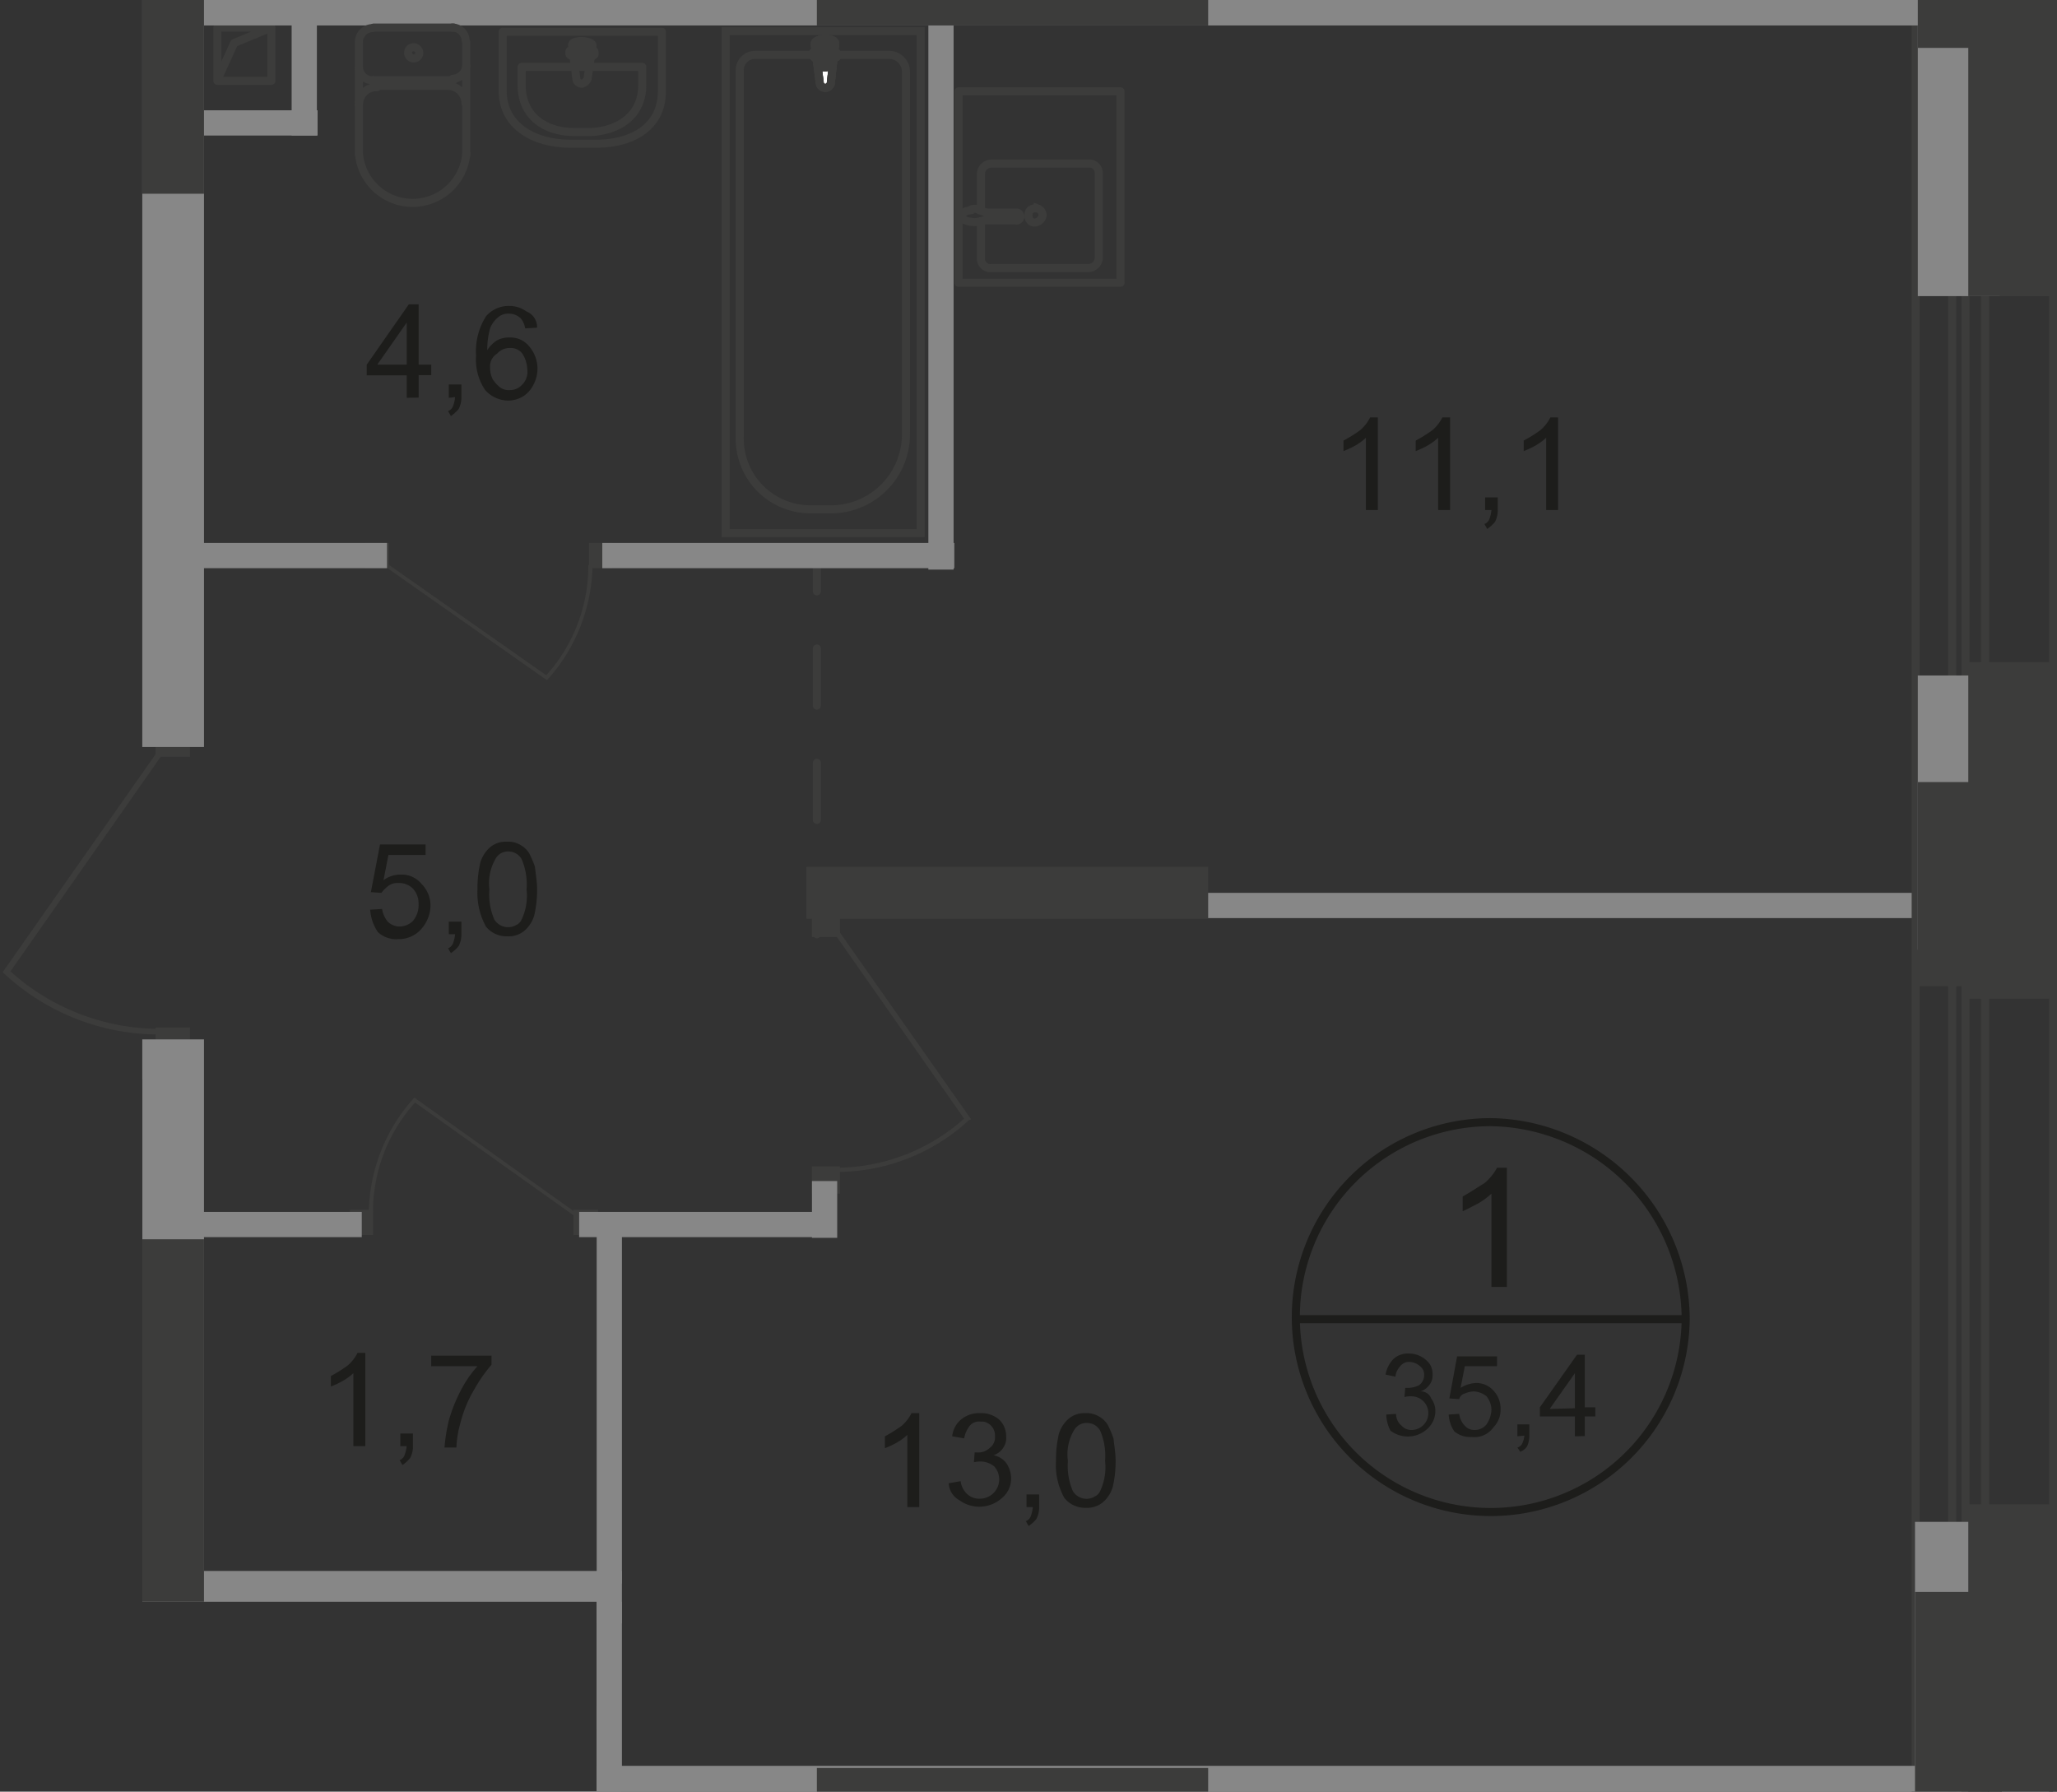 <svg id="Слой_1" data-name="Слой 1" xmlns="http://www.w3.org/2000/svg" xmlns:xlink="http://www.w3.org/1999/xlink" viewBox="0 0 293.34 255.51"><rect x="0" y="0" width="293.34" height="255.51" fill="#333333" stroke="none"/><defs><style>.cls-1,.cls-10,.cls-12,.cls-2,.cls-5,.cls-8,.cls-9{fill:none;}.cls-1{opacity:0.4;}.cls-3{clip-path:url(#clip-path);}.cls-4{clip-path:url(#clip-path-2);}.cls-10,.cls-5,.cls-8,.cls-9{stroke:#3c3c3b;}.cls-5,.cls-8{stroke-linecap:round;stroke-linejoin:round;}.cls-10,.cls-12,.cls-5,.cls-8,.cls-9{stroke-width:1.15px;}.cls-5{stroke-dasharray:8.15 8.15;}.cls-6{fill:#878787;}.cls-7{fill:#3c3c3b;}.cls-12,.cls-9{stroke-miterlimit:10;}.cls-10{stroke-miterlimit:22.93;}.cls-11{fill:#fff;}.cls-12{stroke:#1d1d1b;}.cls-13{fill:#1d1d1b;}</style><clipPath id="clip-path"><polygon id="f127" class="cls-1" points="293.34 0 293.34 255.5 85.07 255.5 85.07 228.43 20.3 228.43 20.3 153.95 0 153.95 0 0 293.34 0"/></clipPath><clipPath id="clip-path-2"><polygon class="cls-2" points="-336.2 -556.47 293.69 -556.47 293.69 523.53 -577.5 523.53 -577.5 -65.77 -340.7 -65.77 -340.7 -556.47 -336.2 -556.47"/></clipPath></defs><g class="cls-3"><g id="Слой_1-2" data-name="Слой 1"><g class="cls-4"><g id="Layer_2" data-name="Layer 2"><line class="cls-5" x1="116.49" y1="133.23" x2="116.49" y2="79.53"/><rect class="cls-6" x="169.59" y="127.33" width="103.7" height="3.6"/><rect class="cls-7" x="81.79" y="172.53" width="3.5" height="3.6"/><rect class="cls-7" x="49.89" y="172.53" width="3.3" height="3.6"/><path class="cls-7" d="M59.09,156.53l-.1.1a25,25,0,0,0-6.4,16.3h.6a23.32,23.32,0,0,1,6-15.7l22.9,16.3.3-.4Z"/><rect class="cls-7" x="51.99" y="77.43" width="3.5" height="3.6"/><rect class="cls-7" x="83.99" y="77.43" width="3.3" height="3.6"/><path class="cls-7" d="M78,97l.1-.1a25,25,0,0,0,6.4-16.3h-.6a23.32,23.32,0,0,1-6,15.7L55,80.23l-.3.4Z"/><rect class="cls-7" x="115.79" y="129.73" width="4" height="3.9"/><rect class="cls-7" x="115.79" y="166.33" width="4" height="3.9"/><path class="cls-7" d="M138.49,159.63l-.3.1a27.79,27.79,0,0,1-18.8,7.4v-.6a27.5,27.5,0,0,0,18.1-7L119,133.13l.6-.4Z"/><rect class="cls-7" x="22.19" y="103.33" width="4.9" height="4.6"/><rect class="cls-7" x="22.19" y="146.53" width="4.9" height="4.6"/><path class="cls-7" d="M.39,138.63l.3.3a32.47,32.47,0,0,0,22.1,8.6v-.8a31.9,31.9,0,0,1-21.3-8.2l21.7-31-.7-.4Z"/><polyline class="cls-8" points="69.19 238.63 71.19 234.03 76.5 231.63 68.8 231.63 68.8 239.33 76.5 239.33 76.5 231.63"/><polyline class="cls-8" points="31.3 10.73 33.4 6.13 38.7 3.93 31 3.93 31 11.53 38.7 11.53 38.7 3.93"/><rect class="cls-9" x="278.39" y="-513.67" width="4.7" height="1036.6"/><rect class="cls-9" x="273.19" y="-513.67" width="19.6" height="1036.6"/><line class="cls-9" x1="280.29" y1="522.93" x2="280.29" y2="-513.97"/><rect class="cls-6" x="273.09" y="217.03" width="10.4" height="54.6"/><rect class="cls-6" x="273.49" y="96.33" width="9.9" height="39.1"/><rect class="cls-6" x="273.49" y="-3.77" width="11.7" height="46"/><rect class="cls-6" x="80.19" y="228.43" width="8.5" height="30.9"/><rect class="cls-6" x="81.19" y="251.83" width="198.3" height="7.5"/><rect class="cls-6" x="-16.41" y="224.03" width="105.1" height="7.5"/><rect class="cls-6" x="20.29" y="-83.67" width="8.8" height="190.2"/><rect class="cls-6" x="20.29" y="148.23" width="8.8" height="81.1"/><rect class="cls-6" x="41.59" y="-19.77" width="3.6" height="39.1"/><rect class="cls-6" x="20.69" y="15.73" width="24.6" height="3.6"/><rect class="cls-6" x="85.89" y="77.43" width="50.2" height="3.6"/><rect class="cls-6" x="20.69" y="77.43" width="34.5" height="3.6"/><rect class="cls-6" x="24.59" y="172.83" width="27" height="3.6"/><rect class="cls-6" x="82.59" y="172.83" width="36.7" height="3.6"/><rect class="cls-6" x="124.59" y="254.93" width="3.3" height="29.5"/><rect class="cls-6" x="62.99" y="243.33" width="24.3" height="3.3"/><rect class="cls-6" x="62.99" y="230.23" width="3.3" height="16.4"/><rect class="cls-6" x="76.89" y="243.33" width="3.3" height="77.9"/><rect class="cls-6" x="132.39" y="-0.57" width="3.6" height="81.8"/><rect class="cls-6" x="85.09" y="173.23" width="3.6" height="52.6"/><rect class="cls-6" x="115.79" y="168.43" width="3.6" height="8.1"/><rect class="cls-6" x="23.09" y="-3.77" width="262.4" height="7.4"/><rect class="cls-7" x="116.49" y="252.13" width="55.8" height="7.4"/><rect class="cls-7" x="114.99" y="123.63" width="57.3" height="7.4"/><rect class="cls-7" x="116.49" y="-3.77" width="55.8" height="7.4"/><rect class="cls-7" x="20.29" y="-28.17" width="8.8" height="55.8"/><rect class="cls-7" x="20.29" y="176.73" width="8.8" height="54.6"/><rect class="cls-7" x="280.69" y="214.53" width="12.1" height="57"/><rect class="cls-7" x="280.69" y="94.43" width="12.1" height="48"/><rect class="cls-7" x="280.69" y="-18.37" width="12.1" height="60.6"/><rect class="cls-7" x="273.09" y="227.03" width="12.4" height="32.8"/><rect class="cls-7" x="273.49" y="111.53" width="10.2" height="29.1"/><rect class="cls-7" x="273.49" y="-18.37" width="12.1" height="25.2"/><path class="cls-8" d="M31,233.63a2,2,0,0,1,1.9-1.8h0"/><line class="cls-8" x1="30.99" y1="233.63" x2="30.99" y2="249.73"/><path class="cls-8" d="M46.19,249.73a7.68,7.68,0,0,1-15.3,0"/><line class="cls-8" x1="46.19" y1="249.73" x2="46.19" y2="233.73"/><path class="cls-8" d="M44.39,231.63a1.88,1.88,0,0,1,1.9,1.8h0"/><line class="cls-8" x1="44.49" y1="231.63" x2="33.09" y2="231.63"/><path class="cls-8" d="M38.79,234.43a.8.8,0,1,1-.8.8h0c0-.4.3-.8.6-.8C38.69,234.33,38.79,234.33,38.79,234.43Z"/><path class="cls-8" d="M46.19,237.23a2,2,0,0,1-1.9,1.8h0"/><line class="cls-8" x1="44.49" y1="238.93" x2="33.09" y2="238.93"/><path class="cls-8" d="M33,238.93a1.88,1.88,0,0,1-1.9-1.8h0"/><path class="cls-8" d="M31,242.33a2.48,2.48,0,0,1,2.5-2.5h.1"/><line class="cls-8" x1="33.79" y1="240.03" x2="43.79" y2="240.03"/><path class="cls-8" d="M43.69,240a2.56,2.56,0,0,1,2.6,2.5"/><path class="cls-8" d="M51.19,5.83A2,2,0,0,1,53.09,4h0"/><line class="cls-8" x1="51.19" y1="6.03" x2="51.19" y2="21.93"/><path class="cls-8" d="M66.49,21.93a7.68,7.68,0,0,1-15.3,0"/><line class="cls-8" x1="66.49" y1="22.13" x2="66.49" y2="6.03"/><path class="cls-8" d="M64.49,3.93a1.88,1.88,0,0,1,1.9,1.8h0"/><line class="cls-8" x1="64.69" y1="3.93" x2="53.29" y2="3.93"/><path class="cls-8" d="M59,6.73a.86.86,0,0,1,.8.8.8.8,0,1,1-1.6,0A.79.79,0,0,1,59,6.73Z"/><path class="cls-8" d="M66.49,9.43a2,2,0,0,1-1.9,1.8h0"/><line class="cls-8" x1="64.69" y1="11.43" x2="53.29" y2="11.43"/><path class="cls-8" d="M53.09,11.43a1.88,1.88,0,0,1-1.9-1.8h0"/><path class="cls-8" d="M51.19,14.93a2.48,2.48,0,0,1,2.5-2.5h.1"/><line class="cls-8" x1="53.99" y1="12.23" x2="63.99" y2="12.23"/><path class="cls-8" d="M63.79,12.23a2.56,2.56,0,0,1,2.6,2.5"/><path class="cls-8" d="M94.39,13V4.53H71.69V13c0,4.9,4.4,7.5,9.7,7.5h3.1C90,20.63,94.39,18.23,94.39,13Z"/><path class="cls-8" d="M91.59,12.13V9.53H74.39v2.6c0,4.4,3.3,6.7,7.5,6.7h2.4C88.29,18.63,91.59,16.43,91.59,12.13Z"/><path class="cls-8" d="M83.79,11.23l.7-4.7c.1-.8-3.1-1-2.9,0l.6,4.7a.77.77,0,0,0,.8.7A1.14,1.14,0,0,0,83.79,11.23Z"/><path class="cls-8" d="M84.79,7.53h0c0-.3-.1-.4-.4-.4h-1v-.8c0-.3-.1-.4-.4-.4s-.4.1-.4.4v.8h-1c-.3,0-.4.1-.4.4s.1.4.4.4h1v.8c0,.3.1.4.4.4.1,0,.4-.1.4-.3V8h1c.1,0,.4-.1.4-.3Z"/><rect class="cls-10" x="-6.51" y="231.63" width="27.8" height="71.6"/><path class="cls-10" d="M19.19,288.93v-51.3a2.39,2.39,0,0,0-2.4-2.5H-2.41a2.18,2.18,0,0,0-2.1,2.1v52.3a10.07,10.07,0,0,0,9.9,10.3h3.5C14.59,299.83,19.19,294.93,19.19,288.93Z"/><path class="cls-11" d="M7.09,239.13l-.7-5.4c-.1-1,3.1-1.1,2.9,0l-.6,5.4a.86.86,0,0,1-.8.8c-.4.1-.8-.3-.8-.8h0"/><path class="cls-10" d="M7.09,239.13l-.7-5.4c-.1-1,3.1-1.1,2.9,0l-.6,5.4a.86.86,0,0,1-.8.8c-.4.1-.8-.3-.8-.8Z"/><path class="cls-10" d="M7.09,239.13l-.7-5.4c-.1-1,3.1-1.1,2.9,0l-.6,5.4a.86.86,0,0,1-.8.8c-.4.1-.8-.3-.8-.8Z"/><path class="cls-8" d="M7.09,239.13l-.7-5.4c-.1-1,3.1-1.1,2.9,0l-.6,5.4a.86.86,0,0,1-.8.8c-.4.1-.8-.3-.8-.8Z"/><path class="cls-11" d="M6,235H6c0-.1.1-.4.3-.4h1.1v-1c0-.3.1-.4.4-.4s.4.1.4.4v1h1c.3,0,.4.1.4.4s-.1.4-.4.4h-1v1c0,.3-.1.4-.4.4s-.4-.1-.4-.4v-1h-1c-.1,0-.4-.2-.4-.4H6"/><path class="cls-8" d="M6,235H6c0-.1.1-.4.3-.4h1.1v-1c0-.3.1-.4.4-.4s.4.1.4.4v1h1c.3,0,.4.1.4.4s-.1.4-.4.4h-1v1c0,.3-.1.4-.4.4s-.4-.1-.4-.4v-1h-1c-.1,0-.4-.2-.4-.4Z"/><path class="cls-8" d="M6,235H6c0-.1.1-.4.3-.4h1.1v-1c0-.3.1-.4.4-.4s.4.1.4.4v1h1c.3,0,.4.1.4.4s-.1.4-.4.4h-1v1c0,.3-.1.4-.4.4s-.4-.1-.4-.4v-1h-1c-.1,0-.4-.2-.4-.4Z"/><path class="cls-8" d="M6,235H6c0-.1.1-.4.3-.4h1.1v-1c0-.3.1-.4.4-.4s.4.1.4.4v1h1c.3,0,.4.1.4.4s-.1.4-.4.4h-1v1c0,.3-.1.4-.4.4s-.4-.1-.4-.4v-1h-1c-.1,0-.4-.2-.4-.4Z"/><rect class="cls-10" x="103.49" y="4.43" width="27.8" height="71.6"/><path class="cls-10" d="M129.19,61.63V10.33a2.39,2.39,0,0,0-2.4-2.5h-19.2a2.18,2.18,0,0,0-2.1,2.1v52.4a10.07,10.07,0,0,0,9.9,10.3h3.5A10.7,10.7,0,0,0,129.19,61.63Z"/><path class="cls-11" d="M116.89,11.73l-.7-5.4c-.1-1,3.1-1.1,2.9,0l-.6,5.4a.8.8,0,0,1-1.6,0"/><path class="cls-10" d="M116.89,11.73l-.7-5.4c-.1-1,3.1-1.1,2.9,0l-.6,5.4a.8.8,0,0,1-1.6,0Z"/><path class="cls-10" d="M116.89,11.73l-.7-5.4c-.1-1,3.1-1.1,2.9,0l-.6,5.4a.8.8,0,0,1-1.6,0Z"/><path class="cls-8" d="M116.89,11.73l-.7-5.4c-.1-1,3.1-1.1,2.9,0l-.6,5.4a.8.8,0,0,1-1.6,0Z"/><path class="cls-11" d="M115.79,7.83h0c0-.1.1-.4.3-.4h1.1v-1c0-.3.1-.4.4-.4s.4.1.4.4v1h1c.3,0,.4.1.4.4s-.1.4-.4.4h-1v1c0,.3-.1.4-.4.4s-.4-.1-.4-.4v-1h-1c-.2-.2-.4-.3-.4-.4"/><path class="cls-8" d="M115.79,7.83h0c0-.1.1-.4.3-.4h1.1v-1c0-.3.1-.4.4-.4s.4.1.4.4v1h1c.3,0,.4.1.4.4s-.1.4-.4.4h-1v1c0,.3-.1.4-.4.4s-.4-.1-.4-.4v-1h-1C116,8,115.79,7.93,115.79,7.83Z"/><path class="cls-8" d="M115.79,7.83h0c0-.1.1-.4.3-.4h1.1v-1c0-.3.1-.4.4-.4s.4.1.4.4v1h1c.3,0,.4.1.4.4s-.1.4-.4.4h-1v1c0,.3-.1.4-.4.4s-.4-.1-.4-.4v-1h-1C116,8,115.79,7.93,115.79,7.83Z"/><path class="cls-8" d="M115.79,7.83h0c0-.1.1-.4.3-.4h1.1v-1c0-.3.1-.4.4-.4s.4.1.4.4v1h1c.3,0,.4.1.4.4s-.1.4-.4.4h-1v1c0,.3-.1.4-.4.4s-.4-.1-.4-.4v-1h-1C116,8,115.79,7.93,115.79,7.83Z"/><path class="cls-8" d="M139.89,29.73v-5a1.52,1.52,0,0,1,1.5-1.4h13.8a1.35,1.35,0,0,1,1.5,1.3v12.2a1.52,1.52,0,0,1-1.5,1.4h-13.8a1.35,1.35,0,0,1-1.5-1.3v-5.4"/><path class="cls-10" d="M147.39,31.73c-.6-.1-.8-.7-.7-1.3s.7-.8,1.3-.7a1.09,1.09,0,0,1,.7,1A1.24,1.24,0,0,1,147.39,31.73Z"/><path class="cls-10" d="M140.39,31.43h4.4a.57.57,0,0,0,.3-1.1h-4.7"/><path class="cls-10" d="M139.69,30c.4.1.8.3,1.3.4.1,0,.3.1.4.1h0v.6h0c-.1,0-.3.1-.4.1-.4.1-.8.3-1.3.4a3.3,3.3,0,0,1-1.4,0c-.7-.1-1.1-.4-1.1-.8s.4-.7,1.1-.8A1.2,1.2,0,0,1,139.69,30Z"/><rect class="cls-8" x="136.69" y="13.03" width="23.1" height="27.3"/><path class="cls-12" d="M240.39,188.13a27.8,27.8,0,1,1-27.8-28.1A28.19,28.19,0,0,1,240.39,188.13Z"/><line class="cls-12" x1="184.69" y1="188.13" x2="240.69" y2="188.13"/><path class="cls-13" d="M214.79,183.53h-2.1v-13.3a11.55,11.55,0,0,1-1.9,1.4c-.8.4-1.5.8-2.2,1.1v-2.1c1.1-.6,2.1-1.3,3.1-1.9a7.57,7.57,0,0,0,1.8-2.2h1.4v17Z"/><path class="cls-13" d="M197.69,201.73l1.4-.1a2.14,2.14,0,0,0,.8,1.7,1.82,1.82,0,0,0,1.4.6,2.4,2.4,0,0,0,0-4.8,3.4,3.4,0,0,0-1,.1l.1-1.3h.3a3.53,3.53,0,0,0,1.7-.4,1.75,1.75,0,0,0,.7-1.4,1.47,1.47,0,0,0-.6-1.3,2.25,2.25,0,0,0-1.4-.6,1.54,1.54,0,0,0-1.4.6,2.57,2.57,0,0,0-.7,1.5l-1.4-.3a4.19,4.19,0,0,1,1.1-2.2,3,3,0,0,1,2.2-.8,3.53,3.53,0,0,1,1.7.4,3.61,3.61,0,0,1,1.3,1.1,2.6,2.6,0,0,1,.4,1.5,2.12,2.12,0,0,1-.4,1.4,2.68,2.68,0,0,1-1.3,1,1.54,1.54,0,0,1,1.5,1,3,3,0,0,1,.6,1.8,3.41,3.41,0,0,1-1.1,2.5,4.1,4.1,0,0,1-5.3.3A5.19,5.19,0,0,1,197.69,201.73Z"/><path class="cls-13" d="M206.59,201.73l1.5-.1a3,3,0,0,0,.8,1.7,1.82,1.82,0,0,0,1.4.6,2.14,2.14,0,0,0,1.7-.8,4,4,0,0,0,.7-2.1,3.16,3.16,0,0,0-.7-1.9,3.12,3.12,0,0,0-1.8-.7,3.45,3.45,0,0,0-1.3.3,1.09,1.09,0,0,0-.8.8l-1.4-.1,1.1-6h5.7v1.4h-4.6l-.6,3.1a4.39,4.39,0,0,1,2.2-.7,3.25,3.25,0,0,1,2.5,1.1,3.7,3.7,0,0,1,1,2.6,3.54,3.54,0,0,1-1,2.6,3.32,3.32,0,0,1-3.1,1.4,3.59,3.59,0,0,1-2.5-.8A4.9,4.9,0,0,1,206.59,201.73Z"/><path class="cls-13" d="M216.39,204.83v-1.7h1.7v1.7a3.53,3.53,0,0,1-.3,1.4,1.89,1.89,0,0,1-1,.8l-.4-.6a1.06,1.06,0,0,0,.7-.6,3.54,3.54,0,0,0,.3-1.1Z"/><path class="cls-13" d="M224.59,204.83V202h-5v-1.3l5.3-7.5H226v7.5h1.5V202H226v2.8Zm0-4v-5l-3.6,5.1Z"/><path class="cls-13" d="M131.09,214.93h-1.7v-10.3a8.28,8.28,0,0,1-1.5,1.1,13,13,0,0,1-1.7.8v-1.7a19.4,19.4,0,0,0,2.4-1.5,5.86,5.86,0,0,0,1.4-1.8h1.1v13.4Z"/><path class="cls-13" d="M135.29,211.53l1.7-.3a3,3,0,0,0,1,1.9,2.52,2.52,0,0,0,1.7.6,2.76,2.76,0,0,0,2.1-4.6,3.12,3.12,0,0,0-1.8-.7,4.1,4.1,0,0,0-1.1.1l.1-1.4h.3a2.33,2.33,0,0,0,1.8-.6,1.88,1.88,0,0,0,.8-1.7,2,2,0,0,0-1.7-2.1h-.4a1.72,1.72,0,0,0-1.5.6,4.17,4.17,0,0,0-.8,1.8l-1.7-.3a3.55,3.55,0,0,1,1.4-2.5,4,4,0,0,1,2.6-.8,3.81,3.81,0,0,1,1.9.4,3,3,0,0,1,1.4,1.3,3.53,3.53,0,0,1,.4,1.7,2.41,2.41,0,0,1-.4,1.5,2.59,2.59,0,0,1-1.4,1.1,3.07,3.07,0,0,1,1.8,1.1,4,4,0,0,1,.7,2.1,3.6,3.6,0,0,1-1.3,2.9,4.83,4.83,0,0,1-6.1.3A2.92,2.92,0,0,1,135.29,211.53Z"/><path class="cls-13" d="M146.39,214.93v-1.8h1.8v1.8a3.53,3.53,0,0,1-.4,1.7,5.24,5.24,0,0,1-1.1,1l-.4-.7a1.21,1.21,0,0,0,.7-.7,5,5,0,0,0,.3-1.3Z"/><path class="cls-13" d="M150.59,208.33a16.37,16.37,0,0,1,.4-3.8,4.64,4.64,0,0,1,1.4-2.2,3.49,3.49,0,0,1,2.4-.8,3.42,3.42,0,0,1,1.8.4,3.48,3.48,0,0,1,1.4,1.3,15.39,15.39,0,0,1,.8,1.9c.1,1,.3,2.1.3,3.1a15.84,15.84,0,0,1-.4,3.8,4.57,4.57,0,0,1-1.4,2.2,3.49,3.49,0,0,1-2.4.8,3.79,3.79,0,0,1-3.1-1.4A9.64,9.64,0,0,1,150.59,208.33Zm1.7,0a9.08,9.08,0,0,0,.7,4.3,2.26,2.26,0,0,0,3.1.8,1.55,1.55,0,0,0,.8-.8,8,8,0,0,0,.7-4.3,9.08,9.08,0,0,0-.7-4.3,2.14,2.14,0,0,0-1.9-1.1,2,2,0,0,0-1.8,1A6.66,6.66,0,0,0,152.29,208.33Z"/><path class="cls-13" d="M196.49,72.73h-1.7V62.43a8.28,8.28,0,0,1-1.5,1.1,13,13,0,0,1-1.7.8v-1.5a19.4,19.4,0,0,0,2.4-1.5,5.86,5.86,0,0,0,1.4-1.8h1.1v13.2Z"/><path class="cls-13" d="M206.79,72.73h-1.7V62.43a8.28,8.28,0,0,1-1.5,1.1,13,13,0,0,1-1.7.8v-1.5a19.4,19.4,0,0,0,2.4-1.5,5.86,5.86,0,0,0,1.4-1.8h1.1v13.2Z"/><path class="cls-13" d="M211.79,72.73v-1.8h1.8v1.8a3.53,3.53,0,0,1-.4,1.7,5.24,5.24,0,0,1-1.1,1l-.4-.7a1.21,1.21,0,0,0,.7-.7,5,5,0,0,0,.3-1.3Z"/><path class="cls-13" d="M222.19,72.73h-1.7V62.43a8.28,8.28,0,0,1-1.5,1.1,13,13,0,0,1-1.7.8v-1.5a19.4,19.4,0,0,0,2.4-1.5,5.86,5.86,0,0,0,1.4-1.8h1.1v13.2Z"/><path class="cls-13" d="M58,56.73v-3.2h-5.7V52l6-8.6h1.4V52h1.8v1.5h-1.8v3.2ZM58,52V46l-4.2,6Z"/><path class="cls-13" d="M64,56.73v-1.9h1.8v1.8a3.53,3.53,0,0,1-.4,1.7,5.24,5.24,0,0,1-1.1,1l-.4-.7a1.21,1.21,0,0,0,.7-.7,5,5,0,0,0,.3-1.3l-.9.1Z"/><path class="cls-13" d="M76.59,46.73l-1.7.1a3,3,0,0,0-.6-1.4,2.41,2.41,0,0,0-1.7-.7,2.12,2.12,0,0,0-1.4.4,3.71,3.71,0,0,0-1.3,1.7,11,11,0,0,0-.4,3.1,4.67,4.67,0,0,1,1.4-1.4,3.66,3.66,0,0,1,1.8-.4,3.41,3.41,0,0,1,2.8,1.3,4.85,4.85,0,0,1,.6,5.4,4.13,4.13,0,0,1-1.5,1.7,4.2,4.2,0,0,1-2.1.6,4.46,4.46,0,0,1-3.3-1.5,7.73,7.73,0,0,1-1.3-4.9,9.38,9.38,0,0,1,1.4-5.6,4.27,4.27,0,0,1,3.3-1.5,4.15,4.15,0,0,1,2.5.8A2.37,2.37,0,0,1,76.59,46.73Zm-6.7,5.7a3.53,3.53,0,0,0,.4,1.7,5.24,5.24,0,0,0,1,1.1,2.12,2.12,0,0,0,1.4.4,2.34,2.34,0,0,0,1.8-.8,2.58,2.58,0,0,0,.7-2.2,4.39,4.39,0,0,0-.7-2.2,2.06,2.06,0,0,0-1.8-.8,2.34,2.34,0,0,0-1.8.8A2.12,2.12,0,0,0,69.89,52.43Z"/><path class="cls-13" d="M52.79,129.73l1.7-.1a3.7,3.7,0,0,0,.8,1.8,2.41,2.41,0,0,0,1.7.7,2.73,2.73,0,0,0,1.9-.8,3.49,3.49,0,0,0,.8-2.4,3.11,3.11,0,0,0-.8-2.2,2.78,2.78,0,0,0-2.1-.8,2.12,2.12,0,0,0-1.4.4,4.74,4.74,0,0,0-1,1l-1.5-.1,1.3-6.8h6.5v1.5h-5.3l-.7,3.6a3.93,3.93,0,0,1,2.5-.8,3.6,3.6,0,0,1,2.9,1.3,4.39,4.39,0,0,1,1.3,3.1,5.1,5.1,0,0,1-1.1,3.1,4.27,4.27,0,0,1-3.5,1.7,3.83,3.83,0,0,1-2.9-1A6.47,6.47,0,0,1,52.79,129.73Z"/><path class="cls-13" d="M64,133.23v-1.8h1.8v1.8a3.53,3.53,0,0,1-.4,1.7,5.24,5.24,0,0,1-1.1,1l-.4-.7a1.21,1.21,0,0,0,.7-.7,5,5,0,0,0,.3-1.3Z"/><path class="cls-13" d="M68.09,126.83a16.37,16.37,0,0,1,.4-3.8,4.64,4.64,0,0,1,1.4-2.2,3.49,3.49,0,0,1,2.4-.8,3.42,3.42,0,0,1,1.8.4,3.48,3.48,0,0,1,1.4,1.3,15.39,15.39,0,0,1,.8,1.9c.1,1,.3,2.1.3,3.1a15.84,15.84,0,0,1-.4,3.8,4.57,4.57,0,0,1-1.4,2.2,3.49,3.49,0,0,1-2.4.8,3.79,3.79,0,0,1-3.1-1.4A10.05,10.05,0,0,1,68.09,126.83Zm1.7,0a9.08,9.08,0,0,0,.7,4.3,2.31,2.31,0,0,0,3.1.8,1.55,1.55,0,0,0,.8-.8,8,8,0,0,0,.7-4.3,9.08,9.08,0,0,0-.7-4.3,2.14,2.14,0,0,0-1.9-1.1,2,2,0,0,0-1.8,1A7,7,0,0,0,69.79,126.83Z"/><path class="cls-13" d="M52.09,206.23h-1.7v-10.4a8.28,8.28,0,0,1-1.5,1.1,13,13,0,0,1-1.7.8v-1.5a19.4,19.4,0,0,0,2.4-1.5,5.86,5.86,0,0,0,1.4-1.8h1.1v13.3Z"/><path class="cls-13" d="M57.09,206.23v-1.8h1.8v1.8a3.53,3.53,0,0,1-.4,1.7,5.24,5.24,0,0,1-1.1,1l-.4-.7a1.21,1.21,0,0,0,.7-.7,5,5,0,0,0,.3-1.3Z"/><path class="cls-13" d="M61.49,194.83v-1.5h8.6v1.3a21.15,21.15,0,0,0-2.5,3.6,17.14,17.14,0,0,0-1.9,4.6,14.27,14.27,0,0,0-.6,3.6h-1.7a25,25,0,0,1,.6-3.8,22.63,22.63,0,0,1,1.7-4.3,16.72,16.72,0,0,1,2.4-3.5Z"/></g></g></g></g></svg>